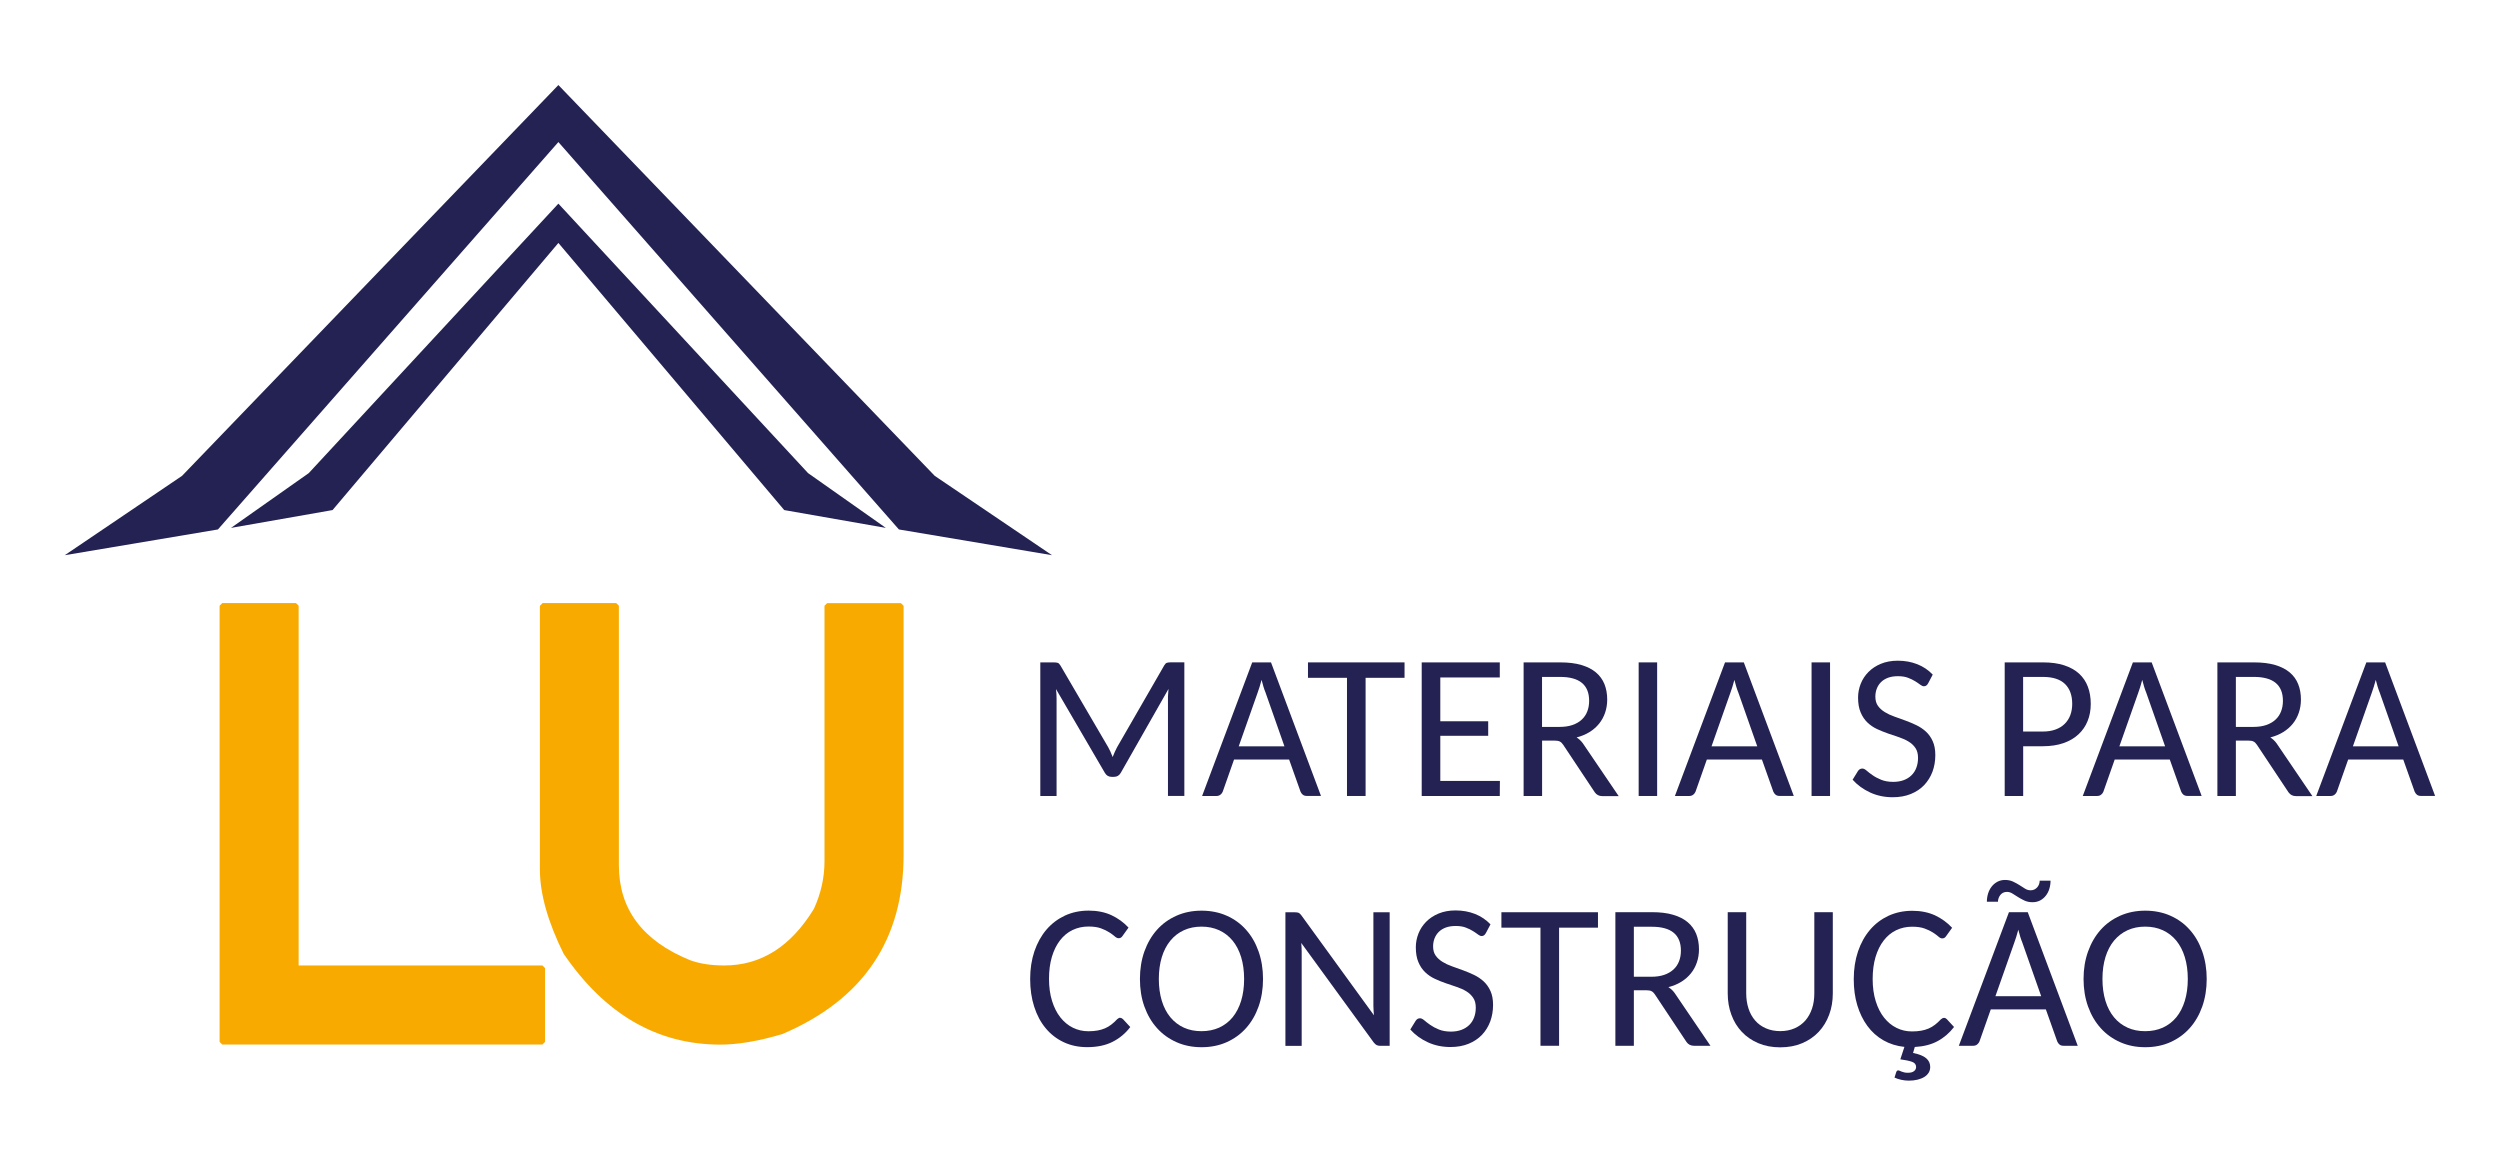 <?xml version="1.0" encoding="UTF-8"?>
<svg xmlns="http://www.w3.org/2000/svg" xmlns:xlink="http://www.w3.org/1999/xlink" id="Layer_2" data-name="Layer 2" viewBox="0 0 416.56 194.25">
  <defs>
    <style>
      .cls-1 {
        fill: none;
      }

      .cls-2 {
        clip-path: url(#clippath-1);
      }

      .cls-3 {
        fill: #232253;
      }

      .cls-4 {
        fill: #f8aa00;
      }

      .cls-5 {
        clip-path: url(#clippath);
      }
    </style>
    <clipPath id="clippath">
      <rect class="cls-1" width="416.56" height="194.25"></rect>
    </clipPath>
    <clipPath id="clippath-1">
      <rect class="cls-1" y="0" width="416.56" height="194.25"></rect>
    </clipPath>
  </defs>
  <g id="Layer_1-2" data-name="Layer 1">
    <g id="Objeto_Inteligente_de_Vetor" data-name="Objeto Inteligente de Vetor">
      <g class="cls-5">
        <polygon class="cls-4" points="37.03 100.49 49.32 100.49 49.76 100.93 49.76 160.87 90.38 160.87 90.82 161.31 90.82 173.6 90.38 174.04 37.03 174.04 36.59 173.6 36.59 100.93 37.03 100.49"></polygon>
        <g class="cls-2">
          <path class="cls-4" d="M90.38,100.49h12.3l.44.44v43.25c0,7.32,3.95,12.59,11.86,15.81,1.61.59,3.51.88,5.71.88,6.11,0,11.09-3.15,14.93-9.44,1.17-2.56,1.76-5.2,1.76-7.9v-42.59l.44-.44h12.3l.44.44v41.5c0,14.16-6.73,24.12-20.2,29.86-3.95,1.17-7.39,1.76-10.32,1.76-10.54,0-19.25-5.05-26.13-15.15-2.63-5.31-3.95-9.99-3.95-14.05v-43.91l.44-.44Z"></path>
          <path class="cls-3" d="M185.05,125.31c.12.27.23.55.35.83.11-.29.23-.58.35-.85.12-.27.25-.53.38-.78l7.86-13.64c.14-.24.28-.38.44-.43.16-.05.37-.08.64-.08h2.27v22.26h-2.73v-16.24c0-.23,0-.48.03-.75.02-.28.04-.56.06-.84l-7.94,13.96c-.26.46-.63.69-1.12.69h-.44c-.49,0-.86-.23-1.12-.69l-8.13-13.94c.07.56.1,1.09.1,1.58v16.24h-2.71v-22.26h2.27c.27,0,.48.03.64.08.15.05.3.2.45.45l7.96,13.62c.15.26.28.53.4.79"></path>
          <path class="cls-3" d="M220.12,132.62h-2.39c-.27,0-.49-.07-.65-.2-.16-.13-.29-.3-.38-.51l-1.9-5.35h-9.18l-1.88,5.34c-.07.19-.19.36-.38.51-.19.15-.41.22-.67.22h-2.39l8.35-22.26h3.13l8.33,22.26ZM206.4,124.36h7.62l-3.15-8.96c-.11-.27-.23-.59-.34-.95-.11-.36-.22-.75-.32-1.17-.11.43-.23.82-.34,1.19-.11.36-.22.68-.32.95l-3.15,8.94Z"></path>
          <polygon class="cls-3" points="234.03 110.37 234.03 112.94 227.54 112.94 227.54 132.63 224.44 132.63 224.44 112.94 217.94 112.94 217.94 110.37 234.03 110.37"></polygon>
          <polygon class="cls-3" points="249.9 110.37 249.9 112.88 239.99 112.88 239.99 120.18 247.97 120.18 247.97 122.6 239.99 122.6 239.99 130.12 249.92 130.12 249.9 132.63 236.89 132.63 236.89 110.37 249.9 110.37"></polygon>
          <path class="cls-3" d="M256.95,123.38v9.25h-3.08v-22.26h6.1c1.36,0,2.53.14,3.51.43.99.29,1.8.7,2.44,1.24.64.54,1.11,1.19,1.42,1.95.3.76.46,1.62.46,2.57,0,.78-.12,1.51-.35,2.19-.23.68-.57,1.29-1,1.83-.44.54-.97,1.01-1.6,1.4-.63.39-1.35.69-2.15.89.19.13.37.26.54.42.17.15.33.34.49.55l5.98,8.81h-2.74c-.53,0-.94-.21-1.24-.63l-5.27-7.93c-.17-.25-.35-.43-.55-.53-.2-.11-.49-.16-.89-.16h-2.07ZM256.95,121.12h2.9c.81,0,1.53-.1,2.14-.31.62-.21,1.13-.5,1.55-.89.42-.38.73-.84.94-1.38.21-.54.31-1.13.31-1.77,0-2.65-1.61-3.98-4.83-3.98h-3.02v8.33Z"></path>
          <rect class="cls-3" x="273.04" y="110.37" width="3.08" height="22.26"></rect>
          <path class="cls-3" d="M298.9,132.62h-2.39c-.27,0-.49-.07-.65-.2-.16-.13-.29-.3-.38-.51l-1.9-5.35h-9.18l-1.88,5.34c-.07.19-.2.36-.38.51-.19.15-.41.22-.67.22h-2.39l8.35-22.26h3.13l8.33,22.26ZM285.18,124.36h7.62l-3.15-8.96c-.11-.27-.23-.59-.34-.95-.11-.36-.22-.75-.32-1.17-.11.43-.23.82-.34,1.19-.11.36-.22.68-.32.95l-3.15,8.94Z"></path>
          <rect class="cls-3" x="301.85" y="110.37" width="3.08" height="22.26"></rect>
          <path class="cls-3" d="M321.26,113.88c-.17.32-.4.47-.7.47-.17,0-.37-.09-.6-.26-.23-.18-.51-.37-.85-.58-.33-.21-.73-.4-1.2-.58-.47-.18-1.03-.26-1.68-.26s-1.17.09-1.64.26c-.47.18-.86.42-1.17.73-.31.31-.54.67-.7,1.08-.16.41-.24.85-.24,1.33,0,.62.14,1.14.43,1.54.29.41.67.75,1.14,1.04.47.29,1,.54,1.6.75.6.22,1.21.44,1.83.66.62.23,1.23.48,1.83.77.6.29,1.13.65,1.6,1.08.47.43.85.97,1.13,1.6.29.63.43,1.41.43,2.32,0,.98-.16,1.9-.47,2.75-.32.85-.78,1.59-1.38,2.23-.6.63-1.35,1.13-2.23,1.49-.88.36-1.89.54-3.01.54-1.37,0-2.62-.26-3.77-.79-1.14-.53-2.12-1.23-2.92-2.13l.9-1.46c.08-.12.18-.22.3-.29.12-.07.26-.11.42-.11.21,0,.46.12.72.35.26.23.59.49.99.76.39.28.87.53,1.43.76.56.23,1.23.35,2.01.35.65,0,1.24-.1,1.75-.29.51-.19.94-.46,1.29-.81.36-.35.63-.77.81-1.26.19-.49.28-1.04.28-1.64,0-.67-.14-1.21-.43-1.64-.29-.43-.67-.79-1.14-1.07-.47-.29-1-.53-1.6-.73-.6-.2-1.21-.4-1.83-.62-.62-.22-1.23-.46-1.83-.74-.6-.28-1.13-.64-1.6-1.09-.47-.45-.85-1.01-1.13-1.68-.29-.67-.43-1.5-.43-2.49,0-.78.15-1.54.44-2.28.29-.74.72-1.39,1.28-1.96.56-.57,1.25-1.03,2.07-1.37.82-.34,1.76-.52,2.82-.52,1.19,0,2.27.2,3.26.59.99.39,1.85.97,2.57,1.73l-.76,1.44Z"></path>
          <path class="cls-3" d="M337.11,124.33v8.3h-3.08v-22.26h6.39c1.35,0,2.53.16,3.53.49,1,.33,1.83.79,2.48,1.39.65.6,1.14,1.32,1.46,2.18.32.85.48,1.8.48,2.85s-.17,1.99-.52,2.85c-.34.86-.85,1.6-1.53,2.23-.67.63-1.5,1.11-2.49,1.46-.99.34-2.13.52-3.43.52h-3.3ZM337.11,121.89h3.3c.79,0,1.49-.11,2.1-.34.61-.22,1.12-.54,1.53-.95.41-.41.72-.89.93-1.46.21-.57.31-1.19.31-1.86,0-1.42-.4-2.53-1.2-3.31-.8-.78-2.03-1.18-3.68-1.18h-3.3v9.1Z"></path>
          <path class="cls-3" d="M366.86,132.62h-2.39c-.27,0-.49-.07-.65-.2-.16-.13-.29-.3-.38-.51l-1.9-5.35h-9.18l-1.88,5.34c-.07.19-.19.36-.38.51-.18.15-.41.22-.67.22h-2.39l8.35-22.26h3.13l8.33,22.26ZM353.14,124.36h7.62l-3.15-8.96c-.11-.27-.23-.59-.34-.95-.11-.36-.22-.75-.32-1.17-.11.43-.23.82-.34,1.19-.11.36-.22.68-.32.95l-3.15,8.94Z"></path>
          <path class="cls-3" d="M372.55,123.38v9.25h-3.08v-22.26h6.1c1.35,0,2.53.14,3.51.43.99.29,1.8.7,2.44,1.24.64.54,1.11,1.19,1.41,1.95.31.76.46,1.62.46,2.57,0,.78-.12,1.51-.35,2.19-.23.68-.56,1.29-1,1.83-.43.54-.97,1.01-1.6,1.4-.63.39-1.35.69-2.15.89.19.13.37.26.54.42.17.15.33.34.49.55l5.98,8.81h-2.74c-.53,0-.94-.21-1.24-.63l-5.27-7.93c-.17-.25-.35-.43-.55-.53-.2-.11-.49-.16-.89-.16h-2.07ZM372.55,121.12h2.9c.81,0,1.53-.1,2.14-.31.62-.21,1.13-.5,1.55-.89.42-.38.73-.84.94-1.38.21-.54.31-1.13.31-1.77,0-2.65-1.61-3.98-4.83-3.98h-3.01v8.33Z"></path>
          <path class="cls-3" d="M405.76,132.62h-2.39c-.27,0-.49-.07-.65-.2-.16-.13-.29-.3-.38-.51l-1.9-5.35h-9.18l-1.88,5.34c-.07.19-.19.36-.38.51-.19.15-.41.22-.67.22h-2.39l8.35-22.26h3.13l8.33,22.26ZM392.05,124.36h7.62l-3.15-8.96c-.11-.27-.23-.59-.34-.95-.11-.36-.22-.75-.32-1.17-.11.43-.23.82-.34,1.19-.11.36-.22.68-.32.95l-3.15,8.94Z"></path>
          <path class="cls-3" d="M186.67,169.61c.16,0,.31.07.44.2l1.22,1.32c-.8,1.06-1.79,1.88-2.96,2.47-1.17.59-2.58.88-4.22.88-1.45,0-2.75-.28-3.92-.83-1.17-.55-2.17-1.33-3-2.33-.83-1-1.47-2.2-1.91-3.59-.45-1.39-.67-2.93-.67-4.61s.24-3.22.71-4.62c.48-1.39,1.14-2.59,2-3.6.86-1,1.89-1.78,3.08-2.34,1.2-.55,2.52-.83,3.96-.83s2.7.26,3.79.76c1.09.51,2.04,1.2,2.85,2.07l-1.02,1.42c-.07.1-.15.19-.25.25-.1.07-.23.1-.39.1-.19,0-.4-.1-.64-.31-.23-.2-.53-.43-.91-.67-.37-.24-.84-.47-1.39-.67-.55-.2-1.24-.3-2.07-.3-.97,0-1.86.2-2.67.59-.81.39-1.5.97-2.08,1.72-.58.75-1.03,1.67-1.35,2.74-.32,1.08-.48,2.3-.48,3.67s.17,2.61.51,3.69c.34,1.08.8,2,1.39,2.74.59.74,1.28,1.32,2.08,1.71.79.39,1.65.59,2.57.59.56,0,1.07-.04,1.52-.12.45-.08.86-.2,1.24-.36.38-.16.73-.37,1.07-.63.33-.25.66-.56.99-.91.18-.16.36-.24.53-.24"></path>
          <path class="cls-3" d="M210.45,163.12c0,1.67-.25,3.2-.74,4.59-.49,1.39-1.19,2.59-2.08,3.59-.9,1.01-1.98,1.79-3.23,2.35-1.26.56-2.66.84-4.19.84s-2.92-.28-4.18-.84c-1.26-.56-2.35-1.34-3.25-2.35-.9-1-1.6-2.2-2.1-3.59-.5-1.39-.74-2.92-.74-4.59s.25-3.19.74-4.58c.5-1.39,1.2-2.6,2.1-3.61.9-1.01,1.99-1.79,3.25-2.35,1.26-.56,2.66-.84,4.18-.84s2.93.28,4.19.84c1.26.56,2.34,1.34,3.23,2.35.9,1.01,1.59,2.21,2.08,3.61.49,1.4.74,2.92.74,4.58M207.3,163.12c0-1.36-.17-2.57-.5-3.65-.33-1.08-.81-1.99-1.42-2.74-.62-.75-1.36-1.32-2.24-1.73-.88-.4-1.86-.6-2.94-.6s-2.06.2-2.94.6c-.88.4-1.62.98-2.24,1.73-.62.75-1.1,1.67-1.43,2.74-.33,1.08-.5,2.29-.5,3.65s.17,2.57.5,3.65c.33,1.08.81,1.99,1.43,2.74.62.75,1.37,1.32,2.24,1.72.88.4,1.85.59,2.94.59s2.06-.2,2.94-.59c.87-.4,1.62-.97,2.24-1.72.61-.75,1.09-1.67,1.42-2.74.33-1.08.5-2.29.5-3.65"></path>
          <path class="cls-3" d="M216.38,152.09c.13.06.29.21.46.43l12.09,16.65c-.02-.27-.04-.54-.06-.81-.02-.26-.03-.51-.03-.73v-15.63h2.71v22.26h-1.56c-.24,0-.44-.04-.6-.12-.16-.08-.32-.22-.48-.42l-12.09-16.6c.02.26.04.51.05.75.01.24.02.46.02.68v15.72h-2.71v-22.26h1.61c.26,0,.46.03.59.09"></path>
          <path class="cls-3" d="M247.56,155.5c-.17.32-.4.47-.69.47-.17,0-.37-.09-.6-.26-.23-.18-.51-.37-.85-.58-.33-.21-.73-.4-1.2-.58-.47-.18-1.03-.26-1.68-.26-.62,0-1.17.09-1.64.26-.47.18-.86.42-1.17.73-.31.31-.54.67-.7,1.08-.16.41-.24.86-.24,1.33,0,.62.14,1.14.43,1.54.29.41.67.75,1.14,1.04.47.29,1,.54,1.6.75.6.21,1.21.43,1.83.66.62.23,1.23.48,1.83.77.6.29,1.13.65,1.6,1.08.47.44.85.97,1.13,1.6.29.63.43,1.41.43,2.32,0,.98-.16,1.9-.47,2.75-.32.85-.78,1.6-1.38,2.23-.6.63-1.35,1.13-2.23,1.49-.88.36-1.89.54-3.02.54-1.37,0-2.62-.26-3.77-.79-1.15-.53-2.12-1.23-2.92-2.13l.9-1.46c.08-.12.18-.22.3-.3.12-.07.26-.11.42-.11.21,0,.45.12.72.35.26.23.59.48.99.76.4.28.87.53,1.43.76.56.23,1.23.35,2.01.35.65,0,1.24-.1,1.75-.29.51-.19.94-.46,1.3-.81.36-.35.63-.77.81-1.26.19-.49.28-1.04.28-1.63,0-.67-.14-1.21-.43-1.64-.29-.43-.67-.79-1.14-1.08-.47-.29-1-.53-1.6-.73-.6-.2-1.21-.4-1.83-.62-.62-.21-1.23-.46-1.83-.74-.6-.28-1.13-.64-1.6-1.09-.47-.45-.85-1.01-1.13-1.68-.29-.67-.43-1.5-.43-2.49,0-.78.15-1.54.44-2.28.29-.74.72-1.39,1.28-1.96.56-.57,1.25-1.03,2.07-1.37.82-.34,1.76-.52,2.82-.52,1.19,0,2.27.2,3.26.59.99.39,1.84.97,2.57,1.73l-.76,1.44Z"></path>
          <polygon class="cls-3" points="266.26 152 266.26 154.57 259.78 154.57 259.78 174.25 256.68 174.25 256.68 154.57 250.17 154.57 250.17 152 266.26 152"></polygon>
          <path class="cls-3" d="M272.24,165v9.25h-3.08v-22.26h6.1c1.36,0,2.53.14,3.51.43.99.29,1.8.7,2.44,1.24.64.54,1.11,1.19,1.42,1.95.3.76.46,1.62.46,2.57,0,.78-.12,1.51-.35,2.18-.23.68-.56,1.29-1,1.83-.43.54-.97,1.01-1.6,1.4-.63.39-1.35.69-2.15.89.19.12.37.26.54.41.17.15.33.34.49.55l5.98,8.81h-2.75c-.53,0-.94-.21-1.24-.63l-5.27-7.93c-.17-.25-.35-.43-.55-.53-.2-.11-.49-.16-.89-.16h-2.07ZM272.24,162.75h2.9c.81,0,1.53-.1,2.14-.31.62-.21,1.13-.51,1.55-.89.42-.38.73-.84.94-1.38.21-.54.31-1.13.31-1.77,0-2.65-1.61-3.98-4.83-3.98h-3.01v8.33Z"></path>
          <path class="cls-3" d="M296.63,171.81c.89,0,1.69-.16,2.4-.47.71-.31,1.3-.75,1.79-1.3.48-.56.85-1.22,1.11-1.99.26-.77.38-1.62.38-2.54v-13.52h3.08v13.52c0,1.29-.2,2.48-.61,3.57-.41,1.1-.98,2.04-1.74,2.85-.75.8-1.67,1.43-2.75,1.89-1.09.46-2.3.69-3.66.69s-2.57-.23-3.65-.69c-1.08-.46-2-1.09-2.75-1.89-.76-.8-1.34-1.75-1.74-2.85-.41-1.1-.61-2.29-.61-3.57v-13.52h3.08v13.5c0,.93.13,1.78.38,2.55.25.77.62,1.44,1.11,2,.48.56,1.08.99,1.79,1.3.71.31,1.51.47,2.4.47"></path>
          <path class="cls-3" d="M316.33,178.37c.07,0,.14.02.23.06.08.04.19.08.31.13.13.04.27.09.43.13.16.04.36.06.6.06.45,0,.79-.09,1.02-.27.23-.18.35-.41.35-.69,0-.42-.23-.71-.69-.87-.46-.16-1.11-.3-1.94-.41l.68-2.07c-1.29-.14-2.45-.5-3.5-1.1-1.05-.6-1.93-1.39-2.66-2.38-.73-.99-1.29-2.14-1.69-3.46-.4-1.32-.59-2.77-.59-4.35,0-1.68.24-3.22.71-4.62.47-1.39,1.14-2.59,2-3.6.86-1.01,1.89-1.78,3.08-2.34,1.2-.55,2.52-.83,3.96-.83s2.7.26,3.79.76c1.09.51,2.04,1.2,2.85,2.07l-1.02,1.42c-.07.1-.15.19-.25.25-.1.07-.23.1-.39.1-.19,0-.4-.1-.63-.31-.23-.2-.53-.43-.91-.67-.37-.24-.84-.47-1.39-.67-.55-.2-1.24-.3-2.07-.3-.97,0-1.86.2-2.67.59-.81.39-1.5.97-2.08,1.72-.58.75-1.03,1.67-1.35,2.74-.32,1.08-.48,2.3-.48,3.67s.17,2.61.51,3.69c.34,1.09.8,2,1.39,2.74.59.74,1.28,1.32,2.08,1.71.8.4,1.65.59,2.57.59.56,0,1.07-.04,1.52-.12.45-.08.86-.2,1.24-.36.38-.16.73-.37,1.07-.63.33-.25.66-.56.99-.91.18-.16.36-.24.53-.24.16,0,.31.07.44.2l1.22,1.32c-.76.99-1.67,1.78-2.73,2.35-1.06.58-2.33.9-3.81.98l-.29,1c1.02.2,1.75.5,2.19.88.45.38.67.87.67,1.46,0,.35-.09.67-.26.95-.18.28-.42.52-.73.71-.31.19-.69.34-1.13.45-.44.11-.92.16-1.44.16-.44,0-.86-.05-1.27-.14-.41-.09-.78-.21-1.12-.37l.29-.92c.07-.19.19-.29.37-.29"></path>
          <path class="cls-3" d="M346.21,174.25h-2.39c-.27,0-.49-.07-.65-.2-.17-.14-.29-.31-.38-.51l-1.9-5.35h-9.18l-1.88,5.33c-.07.19-.2.36-.38.51-.19.15-.41.22-.67.22h-2.39l8.35-22.26h3.13l8.33,22.26ZM338.32,148.35c.25,0,.47-.05.66-.14.19-.1.35-.22.48-.37.13-.15.23-.33.3-.52.07-.2.1-.39.1-.58h1.81c0,.47-.07.93-.2,1.35-.13.43-.32.81-.58,1.14-.25.33-.57.6-.94.8-.37.2-.8.3-1.29.3s-.94-.09-1.33-.27c-.39-.18-.75-.38-1.08-.59-.33-.21-.65-.4-.94-.59-.29-.18-.59-.27-.9-.27-.25,0-.47.05-.65.14-.19.1-.34.22-.46.38-.13.16-.22.34-.29.53-.07.2-.1.39-.1.59h-1.85c0-.47.07-.93.2-1.36.14-.44.33-.82.59-1.15.25-.33.57-.6.95-.81.38-.2.8-.31,1.28-.31.5,0,.94.09,1.33.27.39.18.75.38,1.08.59.33.22.65.41.93.59.29.18.58.27.89.27M332.49,165.99h7.62l-3.15-8.96c-.11-.27-.23-.59-.34-.95-.11-.36-.22-.75-.32-1.17-.11.43-.23.82-.34,1.18-.11.36-.22.68-.32.95l-3.15,8.94Z"></path>
          <path class="cls-3" d="M367.69,163.12c0,1.67-.25,3.2-.74,4.59-.49,1.39-1.19,2.59-2.08,3.59-.9,1.01-1.98,1.79-3.23,2.35-1.26.56-2.66.84-4.19.84s-2.92-.28-4.18-.84c-1.26-.56-2.35-1.34-3.25-2.35-.9-1-1.6-2.2-2.1-3.59-.5-1.39-.75-2.92-.75-4.59s.25-3.19.75-4.58c.5-1.39,1.2-2.6,2.1-3.61.9-1.01,1.99-1.79,3.25-2.35,1.27-.56,2.66-.84,4.18-.84s2.93.28,4.19.84c1.26.56,2.34,1.34,3.23,2.35.9,1.01,1.59,2.21,2.08,3.61.49,1.4.74,2.92.74,4.58M364.54,163.12c0-1.36-.17-2.57-.5-3.65-.33-1.08-.81-1.99-1.42-2.74-.62-.75-1.36-1.32-2.24-1.73-.88-.4-1.85-.6-2.94-.6s-2.06.2-2.94.6c-.88.4-1.62.98-2.25,1.73-.62.75-1.1,1.67-1.43,2.74-.33,1.08-.5,2.29-.5,3.65s.17,2.57.5,3.65c.33,1.08.81,1.99,1.43,2.74.62.75,1.37,1.32,2.25,1.72.87.4,1.85.59,2.94.59s2.06-.2,2.94-.59c.87-.4,1.62-.97,2.24-1.72.62-.75,1.09-1.67,1.42-2.74.33-1.08.5-2.29.5-3.65"></path>
          <polygon class="cls-3" points="155.75 79.29 93.04 14.17 30.33 79.29 10.79 92.51 36.31 88.22 93.04 23.67 149.78 88.22 175.29 92.51 155.75 79.29"></polygon>
          <polygon class="cls-3" points="93.04 33.93 51.45 78.83 38.49 87.96 55.41 84.99 93.04 40.48 130.67 84.99 147.6 87.96 134.64 78.83 93.04 33.93"></polygon>
        </g>
      </g>
    </g>
  </g>
</svg>
